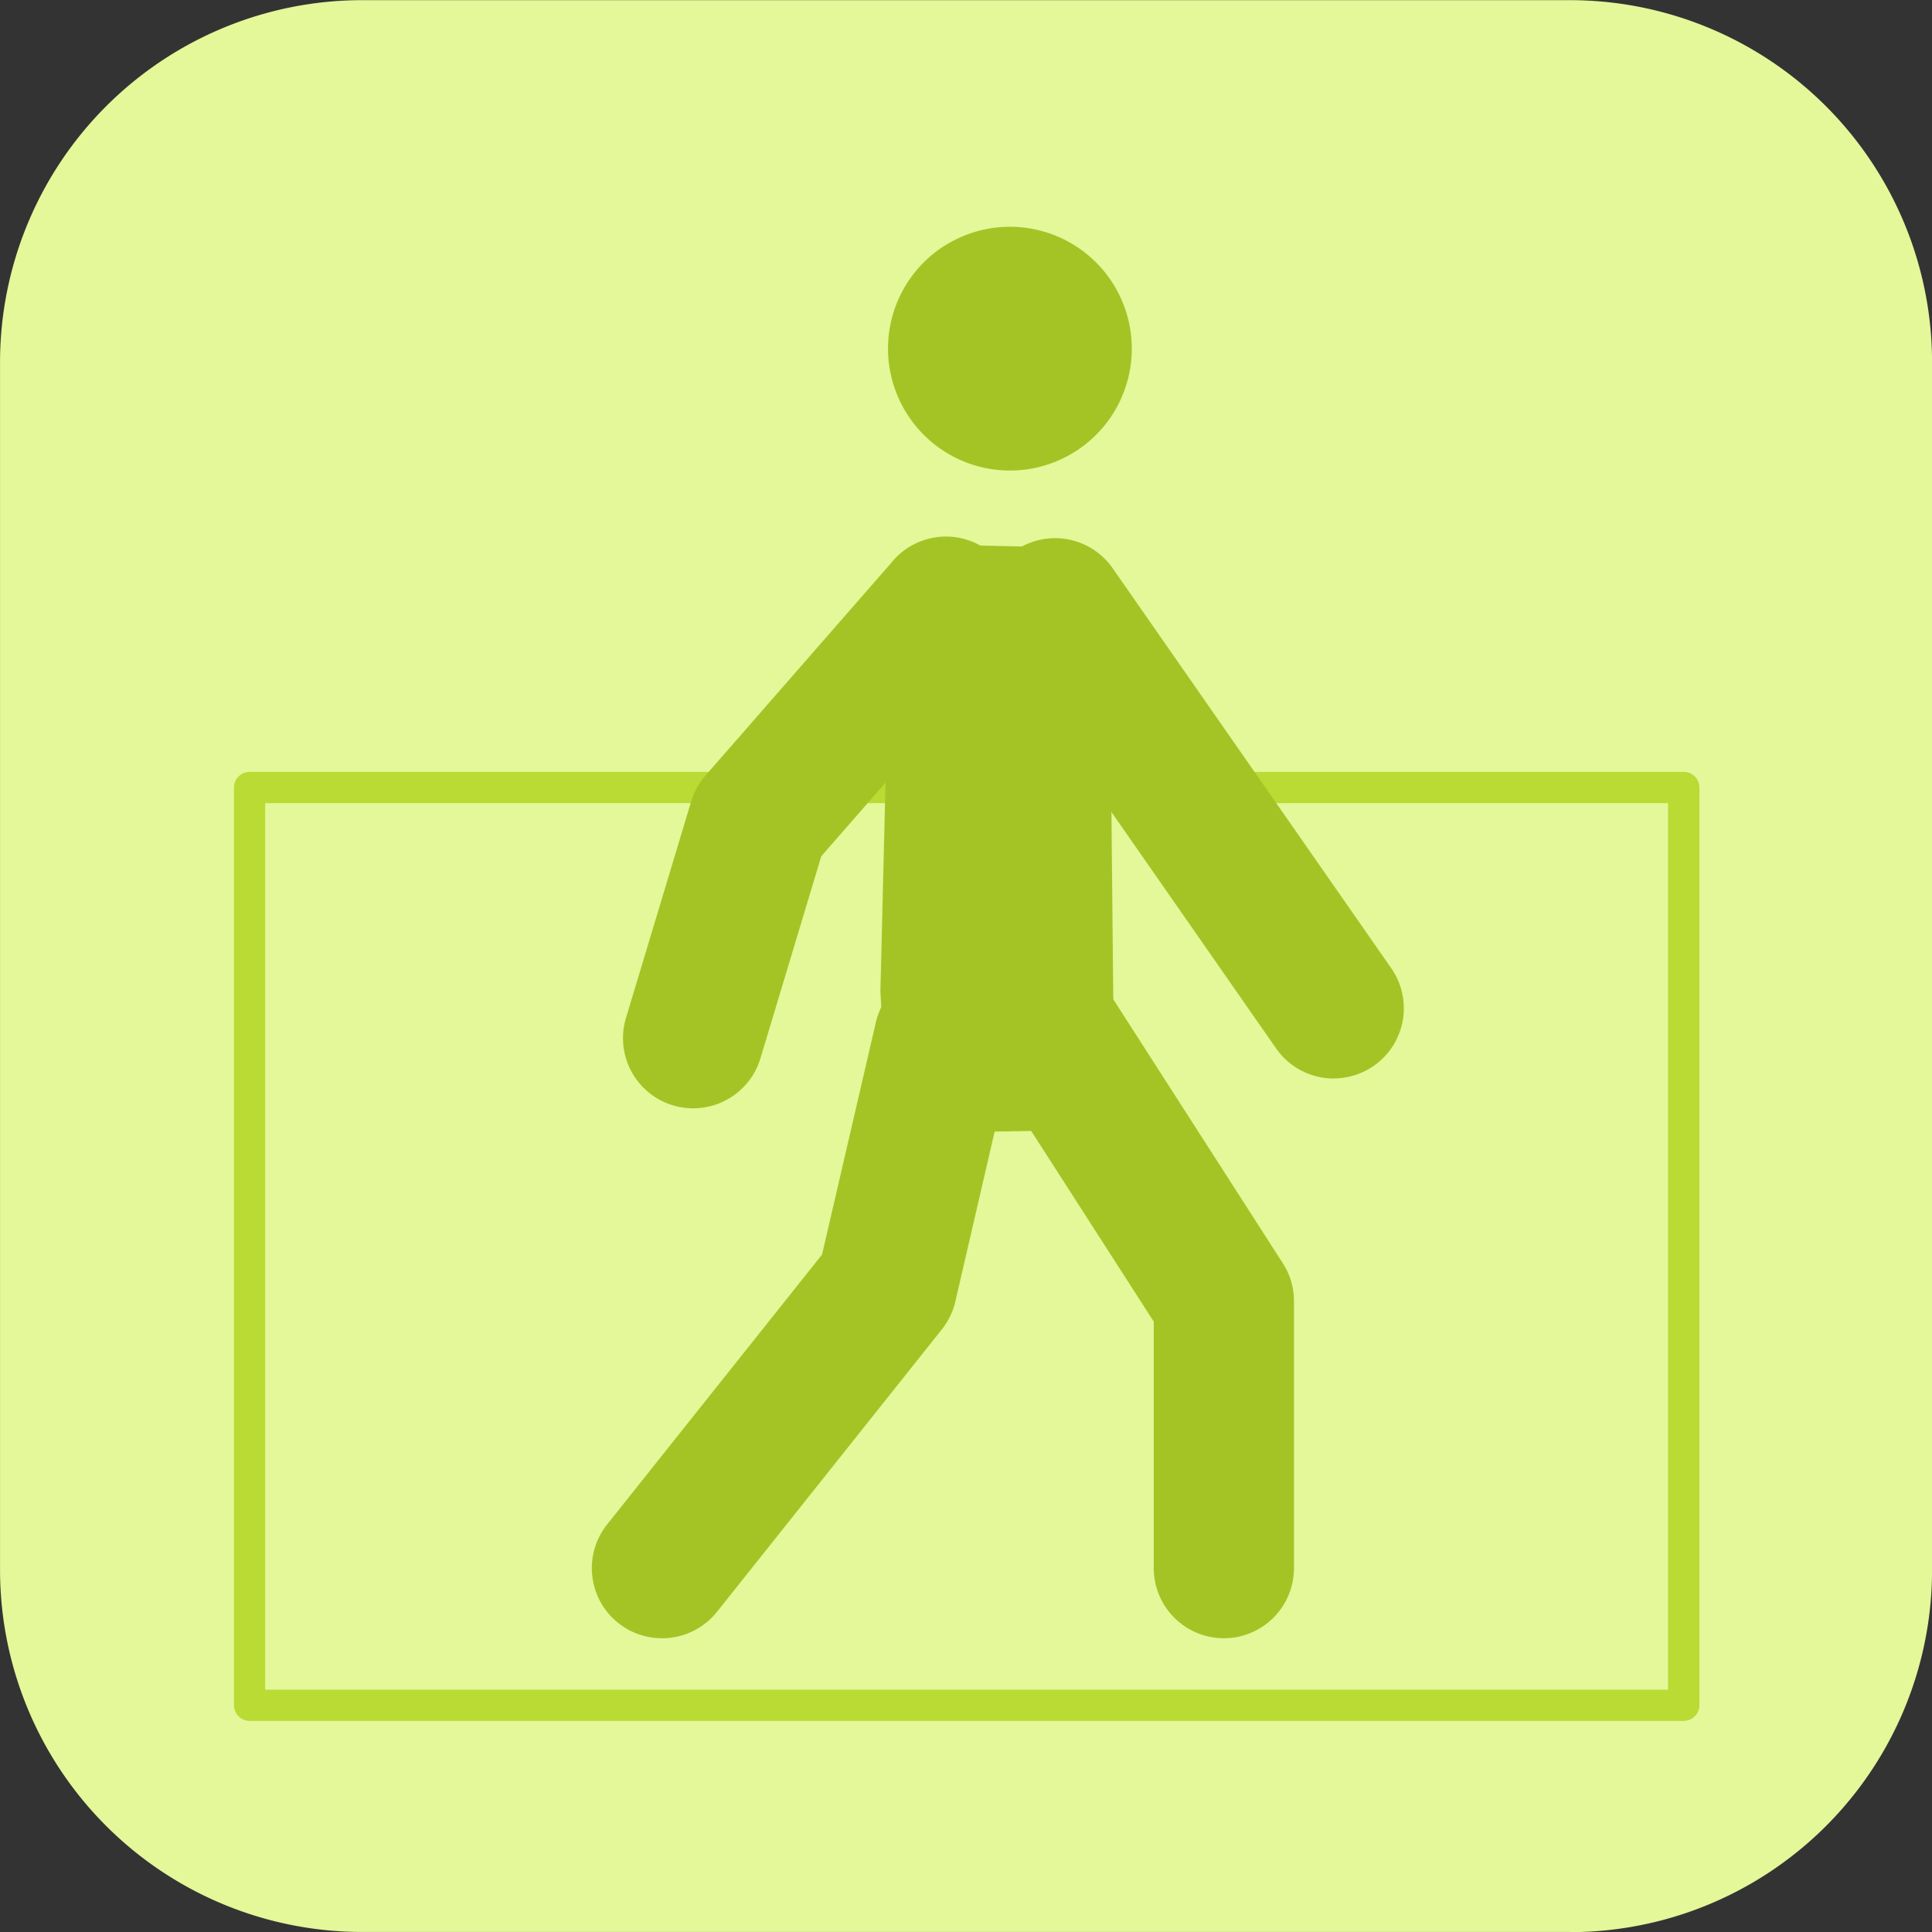 <?xml version="1.0" encoding="utf-8"?>
<svg xmlns="http://www.w3.org/2000/svg" width="65" height="65" viewBox="0 0 65 65">
  <rect x="0" y="0" width="65" height="65" fill="#333333" stroke="none"/>
  <g id="i-start-motion" transform="translate(-2753.212 -2277.495)">
    <g id="_047-home-9" data-name=" 047-home-9">
      <path id="Path_783-9" data-name="Path 783-9" d="M2806.023,2342.494H2765.4a12.185,12.185,0,0,1-12.187-12.185h0v-40.626A12.188,12.188,0,0,1,2765.4,2277.5h40.626a12.186,12.186,0,0,1,12.188,12.184v40.628a12.186,12.186,0,0,1-12.184,12.188h-.005Z" fill="#e4f799"/>
    </g>
    <path id="Path_808" data-name="Path 808" d="M2809.862,2335.391h-48.253a.525.525,0,0,1-.524-.524V2303.99a.524.524,0,0,1,.524-.524h48.253a.524.524,0,0,1,.524.524v30.877A.524.524,0,0,1,2809.862,2335.391Zm-47.729-1.048h47.2v-29.829h-47.2Z" fill="#b9db33"/>
    <g id="Group_1441" data-name="Group 1441">
      <path id="Path_809" data-name="Path 809" d="M2783.152,2297.83c-.121-1.15.573-2.038,1.248-2.022l4.892.113c.676.018,1.262,1.421,1.247,2.1l.16,16.421c-.021.68-.322,1.089-1,1.069l-3.146.057c-3.038-.421-3.606-2.115-3.721-4.707Z" fill="#a4c426"/>
      <path id="Path_810" data-name="Path 810" d="M2783.732,2291.428a4.1,4.1,0,1,0,1.255-5.661l-.005,0A4.1,4.1,0,0,0,2783.732,2291.428Z" fill="#a4c426"/>
      <path id="Path_811" data-name="Path 811" d="M2794.388,2332.612a2.359,2.359,0,0,1-2.359-2.359v-8.293l-5.28-8.215a2.359,2.359,0,0,1,3.969-2.55l5.653,8.8a2.335,2.335,0,0,1,.375,1.274v8.985A2.359,2.359,0,0,1,2794.388,2332.612Z" fill="#a4c426"/>
      <path id="Path_812" data-name="Path 812" d="M2775.481,2332.612a2.358,2.358,0,0,1-1.843-3.828l7.231-9.081,1.8-7.766a2.361,2.361,0,1,1,4.6,1.063l-1.916,8.284a2.389,2.389,0,0,1-.454.938l-7.564,9.5A2.355,2.355,0,0,1,2775.481,2332.612Z" fill="#a4c426"/>
      <path id="Path_813" data-name="Path 813" d="M2776.531,2314.783a2.36,2.36,0,0,1-2.259-3.039l2.193-7.283a2.332,2.332,0,0,1,.482-.874l6.239-7.142a2.359,2.359,0,1,1,3.657,2.98c-.033.041-.068.081-.1.12l-5.9,6.757-2.047,6.8A2.362,2.362,0,0,1,2776.531,2314.783Z" fill="#a4c426"/>
      <path id="Path_814" data-name="Path 814" d="M2798.084,2313.78a2.36,2.36,0,0,1-1.938-1.011l-9.349-13.422a2.361,2.361,0,1,1,3.873-2.7l9.349,13.423a2.359,2.359,0,0,1-1.934,3.707Z" fill="#a4c426"/>
    </g>
  </g>
</svg>
